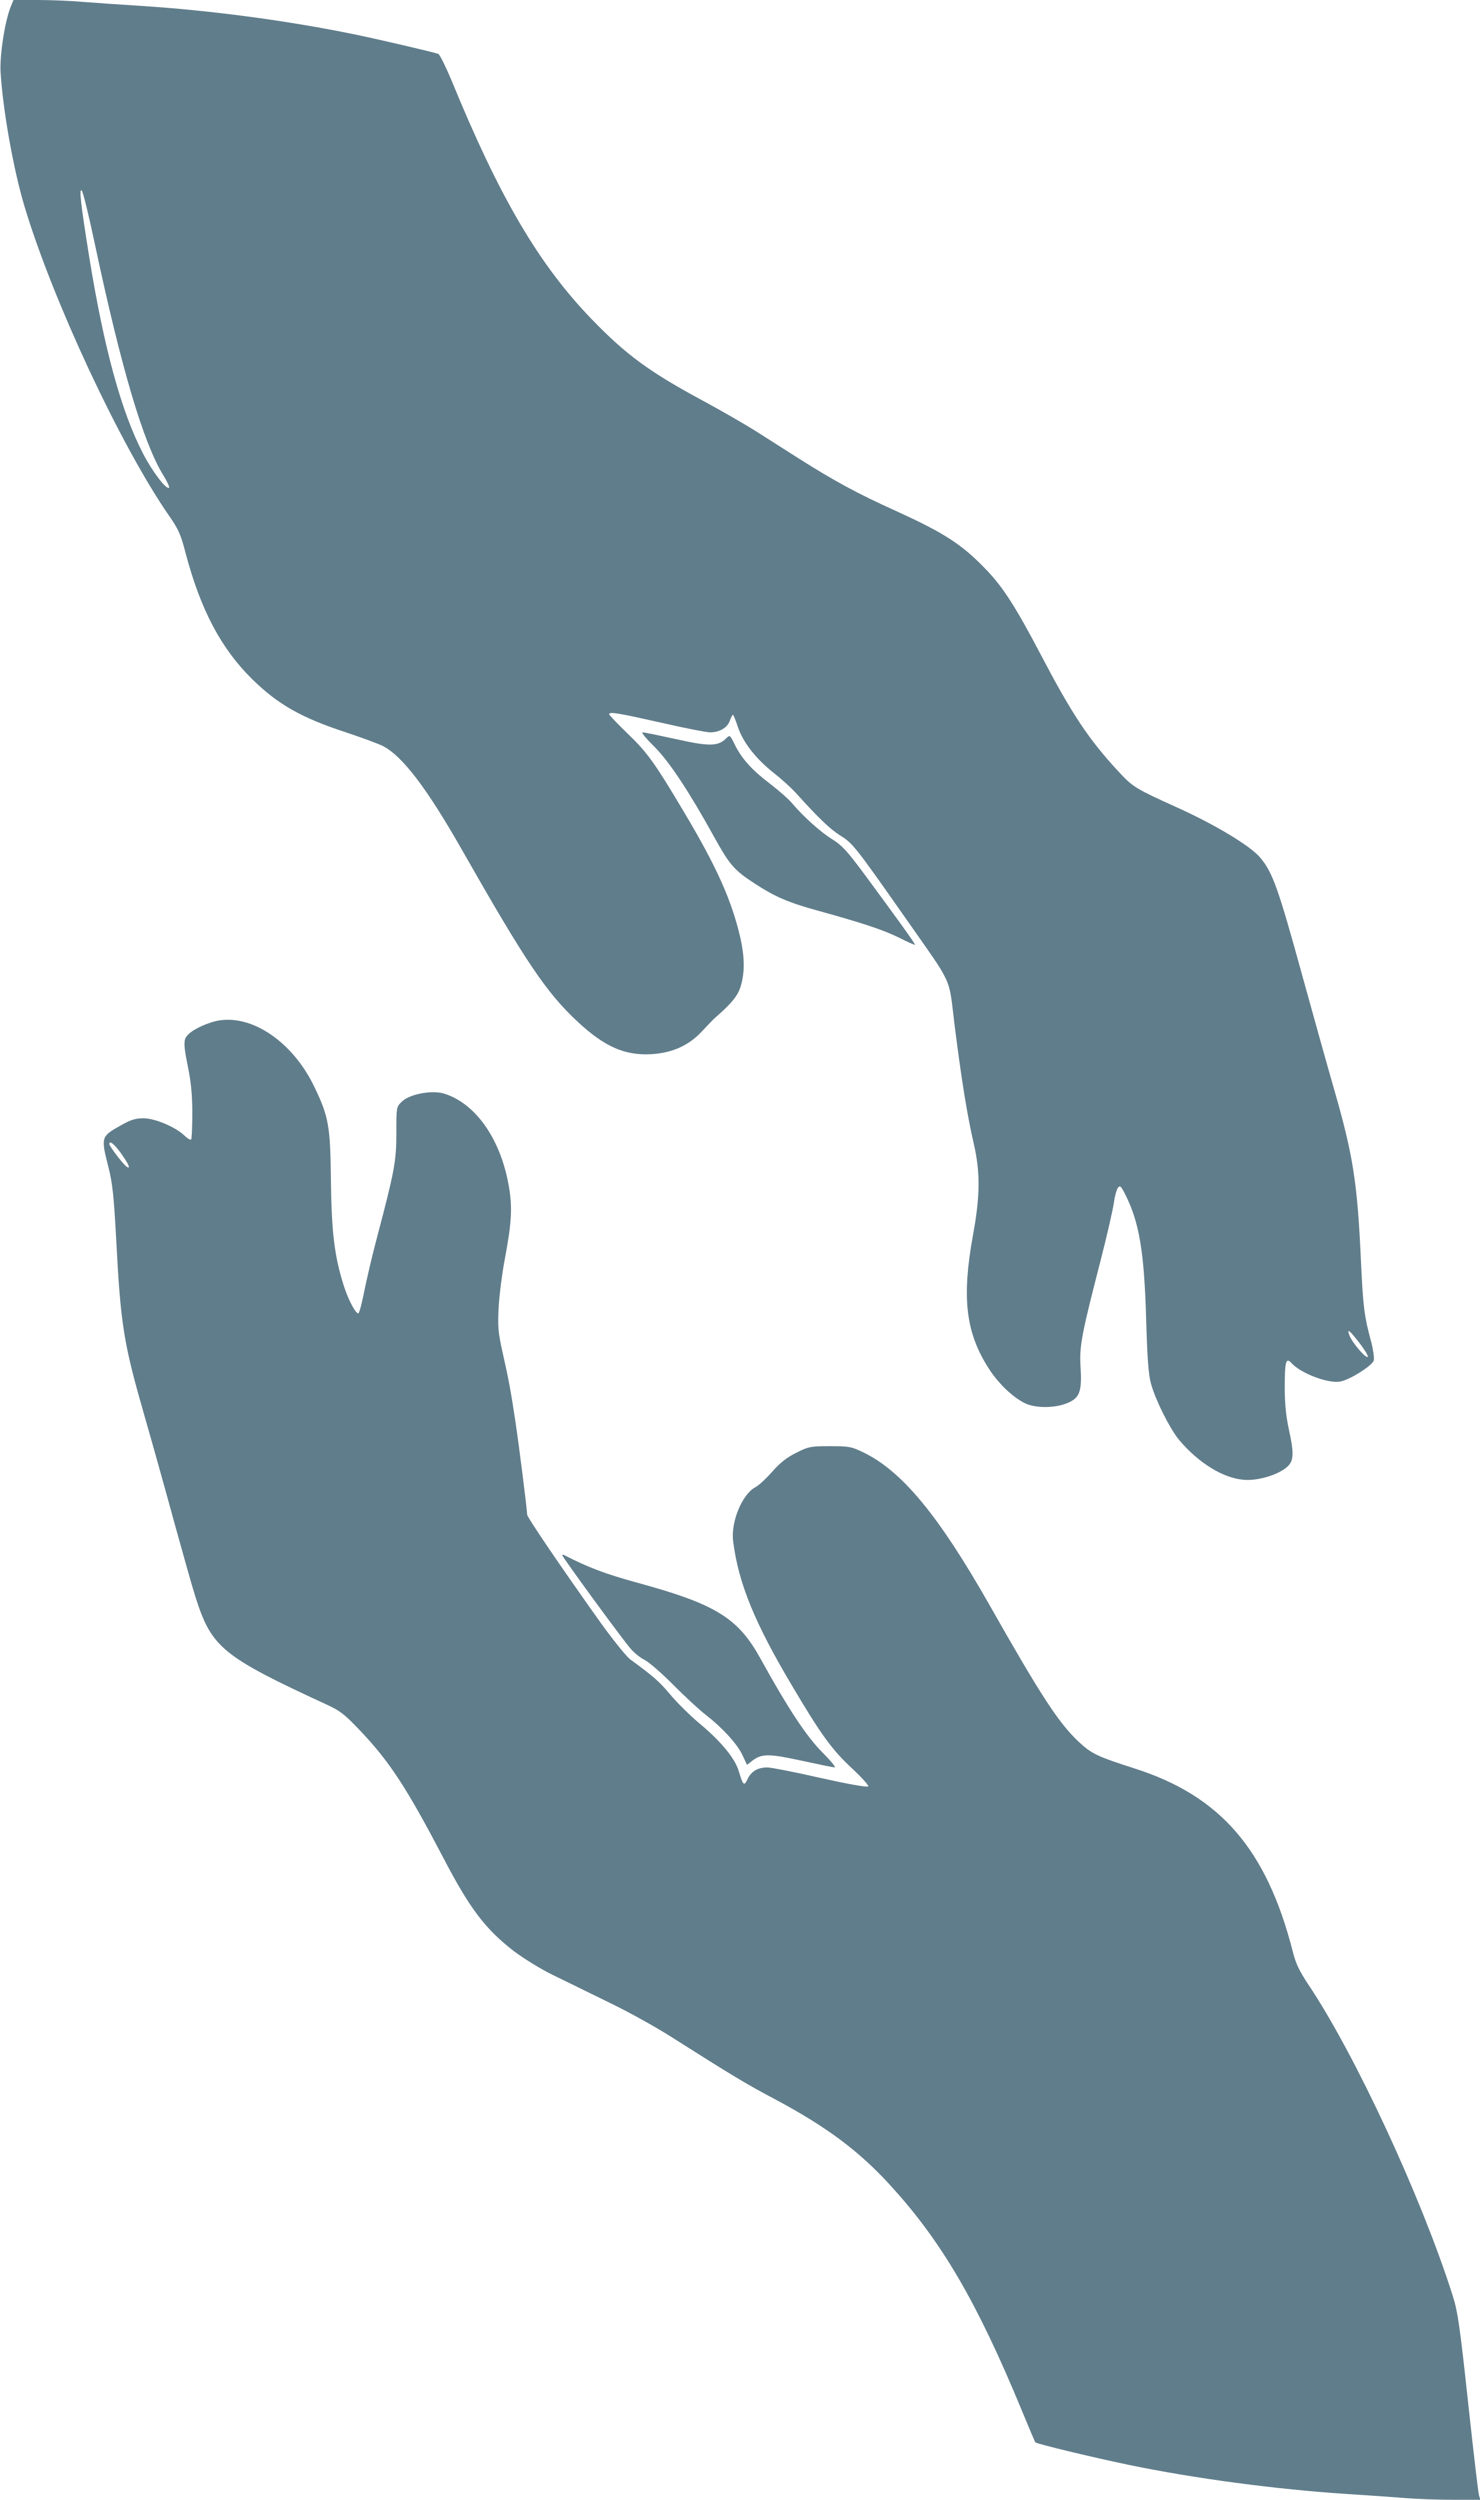<?xml version="1.0" standalone="no"?>
<!DOCTYPE svg PUBLIC "-//W3C//DTD SVG 20010904//EN"
 "http://www.w3.org/TR/2001/REC-SVG-20010904/DTD/svg10.dtd">
<svg version="1.0" xmlns="http://www.w3.org/2000/svg"
 width="758pt" height="1280pt" viewBox="0 0 758 1280"
 preserveAspectRatio="xMidYMid meet">
<g transform="translate(0,1280) scale(0.1,-0.1)"
fill="#607d8b" stroke="none">
<path d="M56 12768 c-31 -74 -58 -250 -53 -338 12 -195 65 -493 121 -682 144
-482 494 -1232 744 -1592 46 -66 59 -96 82 -186 77 -292 182 -491 343 -649
131 -128 250 -196 476 -270 81 -27 168 -59 192 -71 100 -51 226 -217 404 -530
329 -578 434 -734 596 -884 136 -126 239 -171 373 -164 108 6 194 44 262 118
27 29 57 60 67 69 84 73 117 113 131 162 21 70 20 151 -3 251 -45 191 -121
361 -289 642 -146 246 -187 304 -289 401 -51 50 -93 93 -93 98 0 14 46 6 264
-43 121 -28 235 -50 253 -50 48 0 89 24 101 60 6 16 13 30 16 30 2 0 14 -28
25 -62 27 -80 91 -162 184 -236 40 -31 90 -77 112 -101 117 -130 176 -186 228
-219 64 -39 80 -60 334 -422 251 -359 220 -292 253 -557 35 -275 63 -450 97
-598 34 -146 33 -269 -3 -465 -60 -328 -38 -506 83 -692 48 -73 115 -138 178
-171 54 -29 161 -29 227 1 59 26 70 60 62 187 -6 104 6 165 104 545 33 129 63
261 67 292 4 31 13 65 20 75 11 15 15 12 38 -33 72 -142 97 -293 107 -634 6
-207 12 -290 25 -335 23 -85 97 -231 143 -287 98 -117 224 -196 330 -205 70
-7 174 23 222 64 37 31 39 69 10 199 -13 61 -20 126 -20 209 0 134 6 157 35
125 48 -53 190 -106 250 -94 51 10 164 82 171 108 3 14 -3 57 -14 98 -35 128
-41 178 -52 418 -18 394 -40 534 -135 865 -35 121 -109 386 -165 589 -124 451
-152 529 -216 605 -50 60 -233 170 -431 259 -208 94 -222 103 -295 182 -152
164 -237 292 -396 595 -129 246 -195 349 -281 438 -124 130 -215 188 -465 302
-191 86 -313 152 -496 268 -69 44 -168 107 -220 140 -52 33 -172 102 -266 153
-277 149 -396 236 -574 420 -271 281 -472 623 -719 1226 -29 69 -59 129 -66
132 -25 9 -307 75 -434 101 -348 71 -735 122 -1091 145 -96 6 -228 15 -292 20
-64 6 -171 10 -238 10 l-121 0 -13 -32z m429 -1214 c136 -640 249 -1021 351
-1187 20 -32 33 -61 30 -64 -13 -13 -85 81 -133 174 -111 212 -201 541 -277
1013 -43 270 -52 349 -37 334 6 -6 36 -127 66 -270z m6481 -5635 c25 -33 43
-63 39 -67 -10 -9 -82 76 -94 111 -14 38 0 27 55 -44z"/>
<path d="M3351 8977 c77 -77 179 -231 309 -467 76 -137 100 -166 205 -234 104
-68 173 -98 331 -141 234 -65 328 -97 408 -136 43 -22 80 -38 82 -37 3 4 -87
129 -257 359 -91 123 -118 152 -169 183 -58 36 -146 115 -206 186 -16 19 -65
62 -108 95 -95 72 -147 130 -182 201 -25 51 -26 52 -44 34 -42 -42 -86 -43
-256 -5 -87 19 -164 35 -173 35 -8 0 19 -33 60 -73z"/>
<path d="M1085 7566 c-72 -23 -125 -56 -136 -84 -8 -21 -5 -54 13 -142 17 -84
23 -149 23 -242 0 -69 -3 -129 -6 -133 -4 -3 -20 6 -35 21 -47 44 -149 87
-208 88 -41 0 -64 -7 -111 -33 -109 -61 -109 -61 -70 -216 21 -83 28 -146 40
-370 23 -442 38 -532 145 -905 39 -135 107 -378 151 -540 45 -162 94 -338 111
-390 82 -256 136 -301 666 -546 73 -33 95 -50 175 -134 152 -160 238 -291 427
-652 136 -261 215 -365 361 -478 49 -37 137 -92 201 -123 62 -30 192 -94 288
-141 96 -46 240 -126 320 -177 304 -193 383 -241 531 -319 262 -140 429 -264
590 -441 263 -288 444 -598 675 -1158 35 -85 65 -156 67 -157 8 -8 289 -76
477 -115 336 -70 759 -126 1115 -149 94 -6 222 -15 287 -20 64 -6 180 -10 258
-10 l142 0 -7 22 c-4 13 -29 227 -56 477 -43 398 -53 466 -80 550 -160 503
-501 1237 -740 1592 -44 67 -63 105 -78 167 -134 523 -371 797 -811 937 -190
61 -218 74 -285 136 -103 97 -192 233 -459 704 -261 459 -448 684 -646 779
-60 29 -73 31 -170 31 -99 0 -109 -2 -172 -34 -49 -24 -84 -52 -124 -98 -31
-35 -69 -70 -85 -78 -68 -36 -127 -178 -114 -278 27 -214 111 -419 303 -741
146 -247 205 -328 305 -420 49 -46 87 -88 84 -93 -4 -6 -101 11 -244 43 -131
30 -254 54 -273 54 -49 0 -82 -20 -101 -59 -18 -39 -23 -34 -45 39 -19 66 -91
153 -200 244 -49 41 -117 108 -151 149 -56 67 -87 94 -205 180 -20 15 -90 102
-156 194 -189 265 -372 534 -372 547 0 23 -40 342 -60 476 -24 158 -32 205
-67 360 -22 99 -24 130 -19 225 3 61 17 171 31 245 36 191 40 268 21 377 -42
242 -171 425 -334 474 -63 18 -176 -4 -214 -42 -28 -27 -28 -28 -28 -161 0
-144 -9 -193 -100 -538 -23 -85 -51 -207 -64 -270 -12 -63 -26 -115 -31 -115
-15 0 -53 74 -75 144 -47 149 -62 273 -65 531 -3 285 -11 331 -85 485 -117
244 -345 388 -525 331z m-462 -676 c37 -53 47 -77 27 -65 -17 10 -90 106 -90
117 0 21 27 -1 63 -52z"/>
<path d="M2880 4836 c0 -9 307 -429 349 -477 18 -22 52 -49 75 -60 22 -12 88
-69 146 -128 58 -58 132 -127 165 -152 85 -66 162 -150 188 -207 l23 -49 23
18 c50 40 84 41 254 4 87 -19 165 -35 172 -35 8 0 -21 35 -64 78 -80 80 -176
225 -317 481 -114 206 -228 277 -627 386 -171 47 -252 78 -379 143 -5 2 -8 1
-8 -2z"/>
</g>
</svg>
